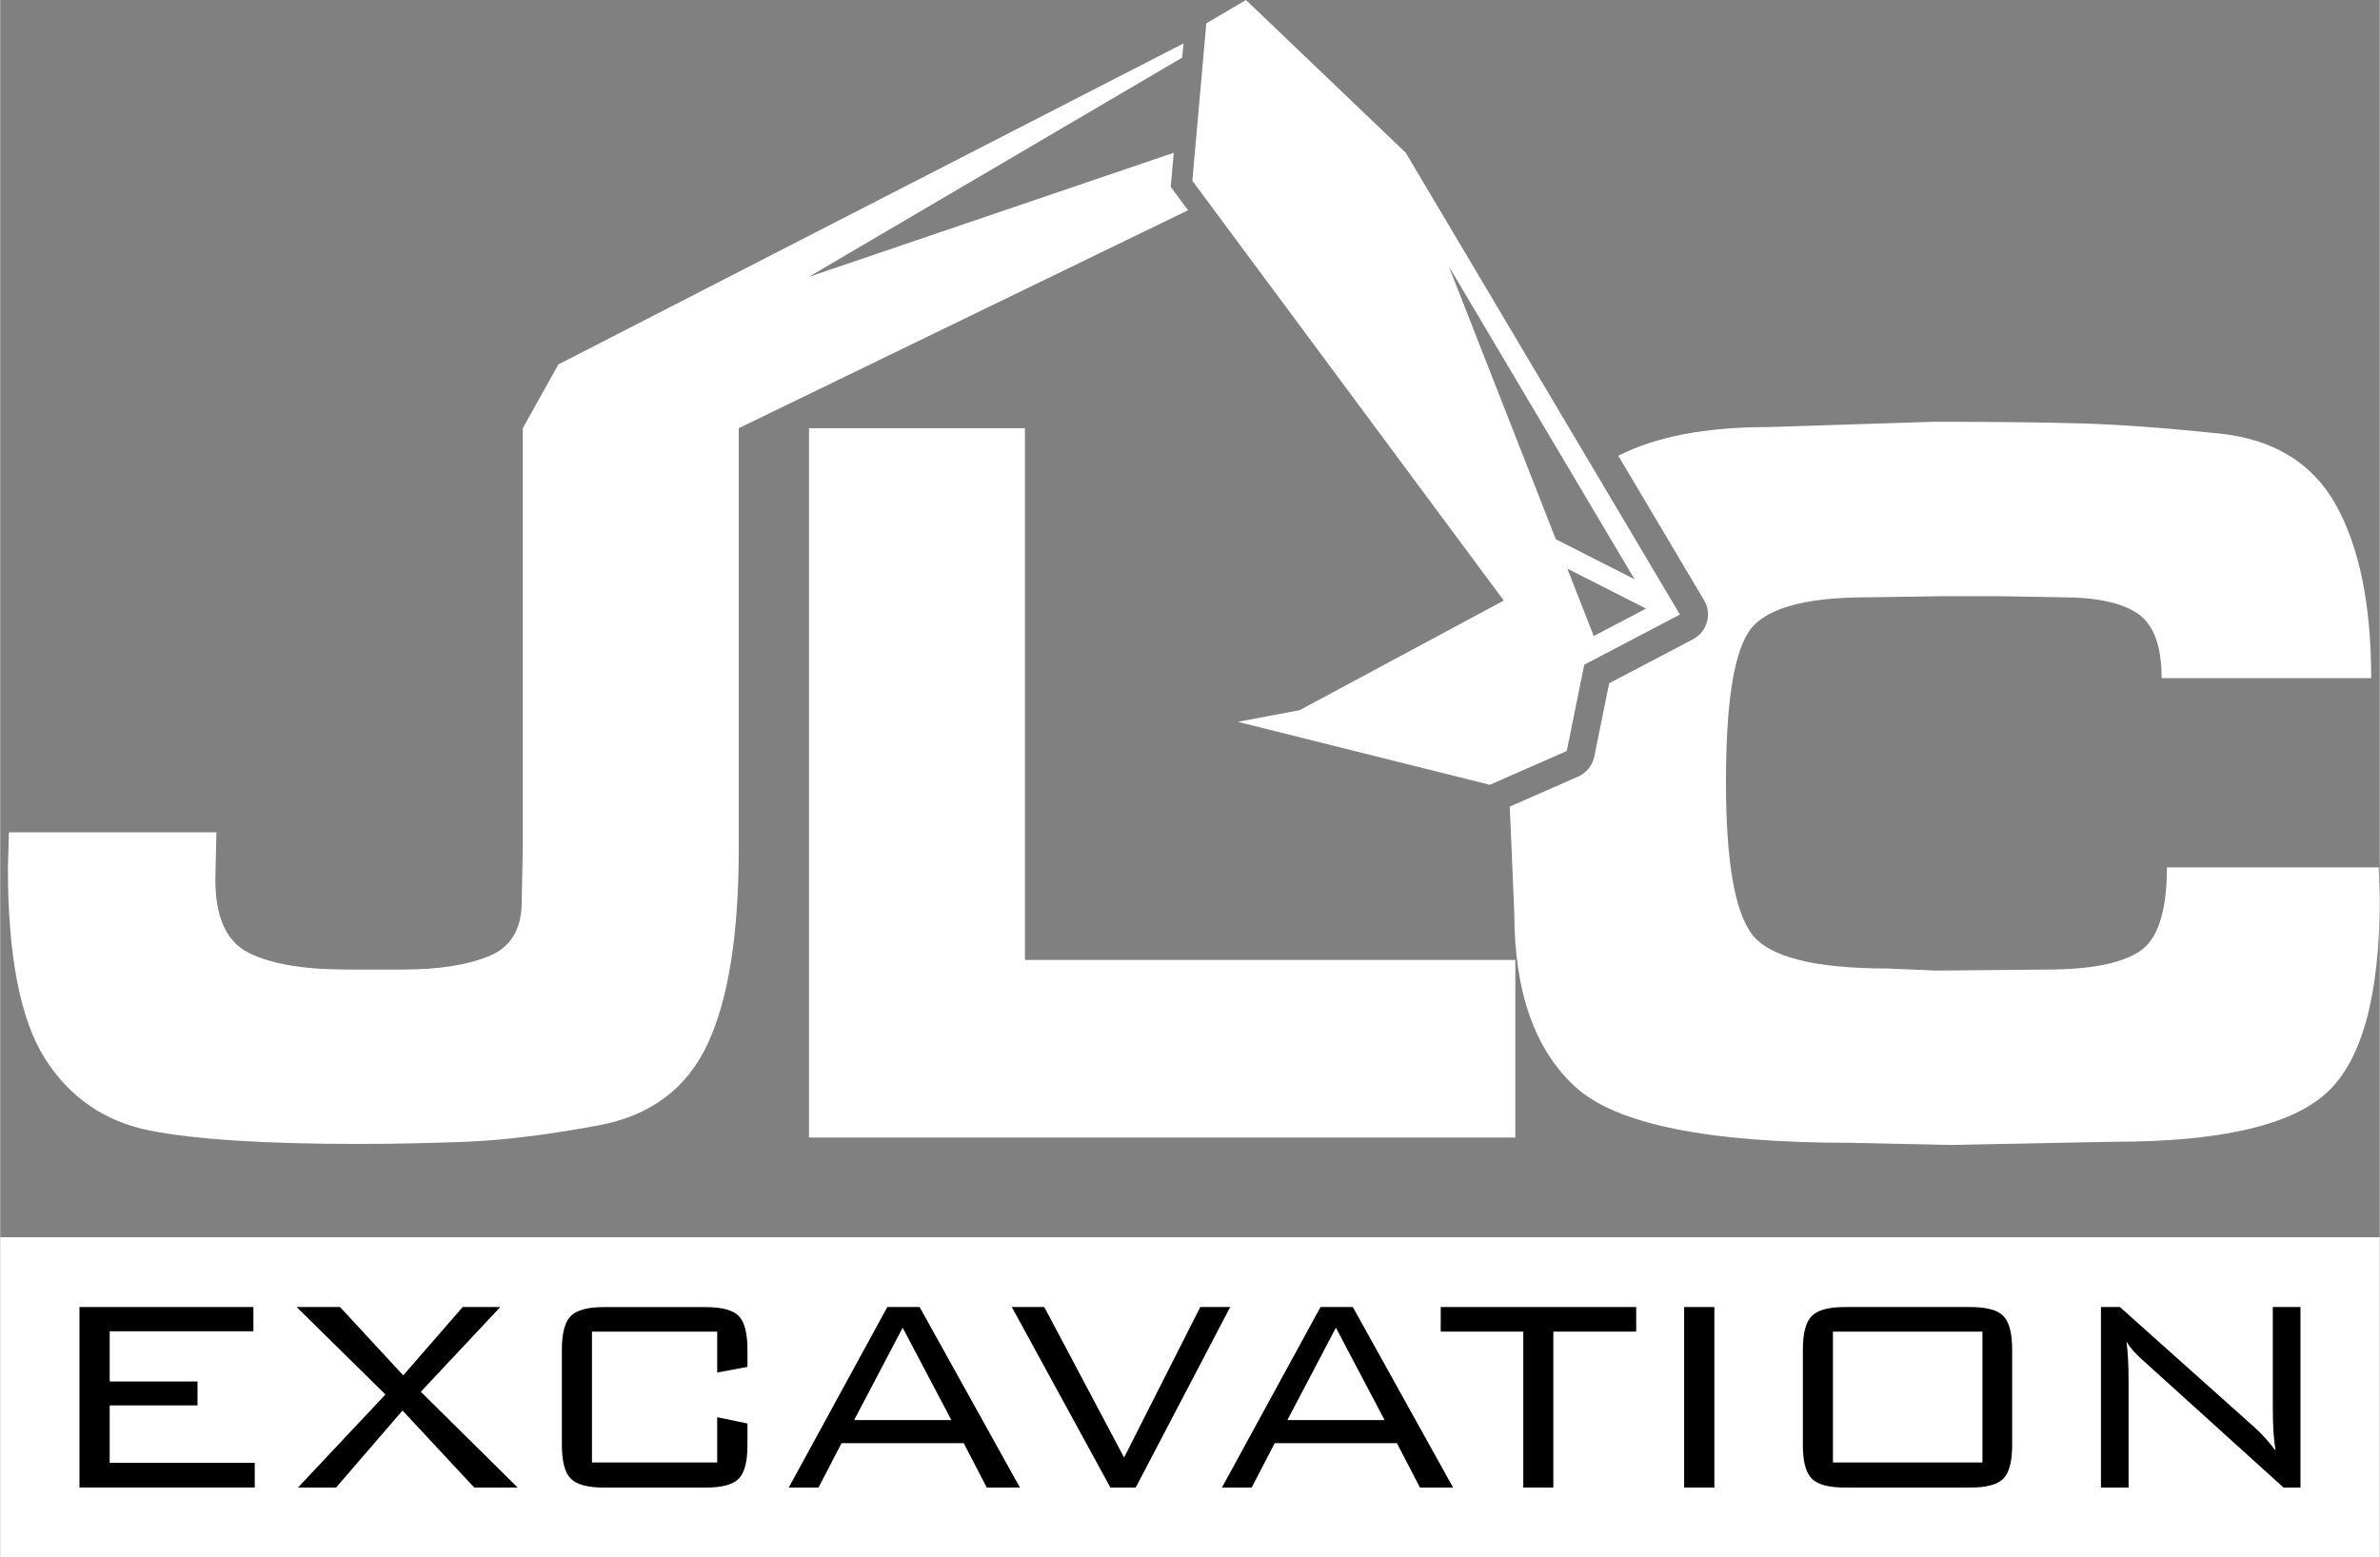 <?xml version="1.0" encoding="UTF-8"?>
<svg id="Layer_2" data-name="Layer 2" xmlns="http://www.w3.org/2000/svg" width="11in" height="7.2in" viewBox="0 0 792 518.49">
  <rect x="0" y="0" width="792" height="518.49" fill="#808080" stroke="none"/>
  <defs>
    <style>
      .cls-1 {
        fill: #ffffff;
      }

      .cls-2 {
        fill: #000000;
      }
    </style>
  </defs>
  <rect class="cls-1" y="411.92" width="792" height="106.57"/>
  <g>
    <path class="cls-1" d="M395.35,70l-149.54,72.56v139.86c0,28.8-3.49,50.57-10.45,65.32-6.96,14.76-19,23.72-36.12,26.91-17.11,3.19-31.92,5.01-44.43,5.49-12.51.47-24.43.71-35.76.71-31.16,0-54.23-1.49-69.22-4.45-14.99-2.97-26.62-10.94-34.88-23.89-8.26-12.96-12.39-34.17-12.39-63.63l.35-11.78h69.05l-.35,15.71c0,12.61,3.71,20.76,11.15,24.44,7.43,3.69,18.23,5.53,32.39,5.53h19.12c11.57,0,21.01-1.47,28.33-4.41,7.31-2.95,10.98-9.02,10.98-18.2l.35-18.03v-139.58l11.84-21.23L393.83,14.47l-.42,4.71-124.36,73.03,121.54-41.35-.77,8.7-.24,2.65,1.58,2.14,4.19,5.65Z"/>
    <path class="cls-1" d="M504.28,319.6v59.13h-235.1v-236.16h71.88v177.04h163.23Z"/>
    <path class="cls-1" d="M791.61,288.79h-70.46c0,14.72-3.07,24.07-9.21,28.04-6.14,3.97-16.41,5.96-30.8,5.96l-36.82.35-16.12-.7c-24.55,0-39.65-3.87-45.32-11.62-5.66-7.75-8.49-24.53-8.49-50.35s2.42-41.66,7.26-49.64c4.84-7.98,18.11-11.97,39.83-11.97l24.61-.36h19.83l20.18.35c11.57,0,20,1.81,25.32,5.42,5.31,3.61,7.97,10.78,7.97,21.49h69.75c0-24.31-3.89-43.49-11.68-57.54-7.79-14.04-20.77-22.01-38.95-23.9-18.18-1.89-33.63-3.01-46.38-3.37-12.74-.35-28.92-.53-48.51-.53l-55.41,1.77c-20.71,0-37.24,3.2-49.66,9.55l28.54,48.09c1.31,2.19,1.66,4.83.95,7.3-.69,2.46-2.37,4.53-4.63,5.71l-27.9,14.64-4.95,24.39c-.61,2.98-2.62,5.47-5.39,6.68l-22.75,9.99,1.52,35.47c0,26.2,6.78,45.5,20.36,57.89,13.57,12.39,44.08,18.58,91.53,18.58l32.76.71,54.88-1.06c35.17,0,58.71-5.37,70.64-16.12,11.91-10.74,17.88-32.39,17.88-64.97l-.36-10.27Z"/>
    <path class="cls-1" d="M467.82,50.86L414.63,0l-13.2,7.77-4.65,52.41,103.65,139.76-67.94,36.5-20.57,3.88,83.86,20.97,25.62-11.26,5.82-28.73,31.84-16.7-91.24-153.74ZM517.76,179.54l-35.61-90.84,61.8,104.14-26.19-13.3ZM521.59,189.32l26.19,13.3-17.4,9.13-8.79-22.43Z"/>
  </g>
  <g>
    <path class="cls-2" d="M26.38,495.26v-60.11h57.89v8.07h-47.83v16.72h29.23v7.96h-29.23v19.11h48.28v8.24H26.38Z"/>
    <path class="cls-2" d="M99.1,495.26l29.12-30.99-29.57-29.12h14.45l21.04,22.75,19.79-22.75h12.51l-26.45,28.21,32.25,31.9h-14.45l-23.89-25.65-22.12,25.65h-12.68Z"/>
    <path class="cls-2" d="M238.64,443.34h-41.68v43.56h41.68v-15.07l10.07,2.1v7.12c0,5.53-.97,9.29-2.9,11.26-1.93,1.97-5.63,2.96-11.09,2.96h-33.67c-5.46,0-9.18-.99-11.15-2.98-1.97-1.99-2.96-5.73-2.96-11.23v-31.68c0-5.5.98-9.24,2.96-11.23,1.97-1.99,5.69-2.98,11.15-2.98h33.67c5.46,0,9.15.98,11.09,2.96,1.93,1.97,2.9,5.72,2.9,11.26v5.69l-10.07,1.88v-13.59Z"/>
    <path class="cls-2" d="M262.45,495.26l32.81-60.11h10.75l33.38,60.11h-11.03l-7.67-14.79h-40.67l-7.67,14.79h-9.9ZM284.22,472.79h32.36l-16.21-30.76-16.15,30.76Z"/>
    <path class="cls-2" d="M369.51,495.26l-32.82-60.11h10.81l26.56,50.1,25.36-50.1h9.96l-31.45,60.11h-8.42Z"/>
    <path class="cls-2" d="M406.63,495.26l32.81-60.11h10.75l33.38,60.11h-11.03l-7.68-14.79h-40.66l-7.67,14.79h-9.9ZM428.41,472.79h32.36l-16.21-30.76-16.15,30.76Z"/>
    <path class="cls-2" d="M516.93,443.34v51.92h-10.01v-51.92h-27.47v-8.19h65.06v8.19h-27.58Z"/>
    <path class="cls-2" d="M560.47,495.26v-60.11h10.06v60.11h-10.06Z"/>
    <path class="cls-2" d="M599.98,449.36c0-5.46.97-9.19,2.93-11.2,1.95-2.01,5.68-3.01,11.17-3.01h41.57c5.42,0,9.11.99,11.06,2.98,1.95,1.99,2.93,5.73,2.93,11.23v31.68c0,5.53-.98,9.29-2.93,11.26-1.96,1.97-5.64,2.96-11.06,2.96h-41.57c-5.5,0-9.22-1-11.17-3.01-1.96-2.01-2.93-5.74-2.93-11.2v-31.68ZM609.99,486.9h49.76v-43.56h-49.76v43.56Z"/>
    <path class="cls-2" d="M699.19,495.26v-60.11h6.31l44.98,40.21c1.02.91,2.11,2.01,3.27,3.29,1.16,1.29,2.34,2.71,3.55,4.27-.3-1.94-.53-3.95-.68-6.06-.15-2.1-.23-5.01-.23-8.73v-32.98h9.21v60.11h-5.63l-46.18-41.8c-.23-.18-.56-.49-1.02-.91-2.27-2.05-3.96-3.99-5.06-5.85.23,1.82.4,3.76.51,5.82.11,2.08.17,4.5.17,7.31v35.43h-9.21Z"/>
  </g>
</svg>